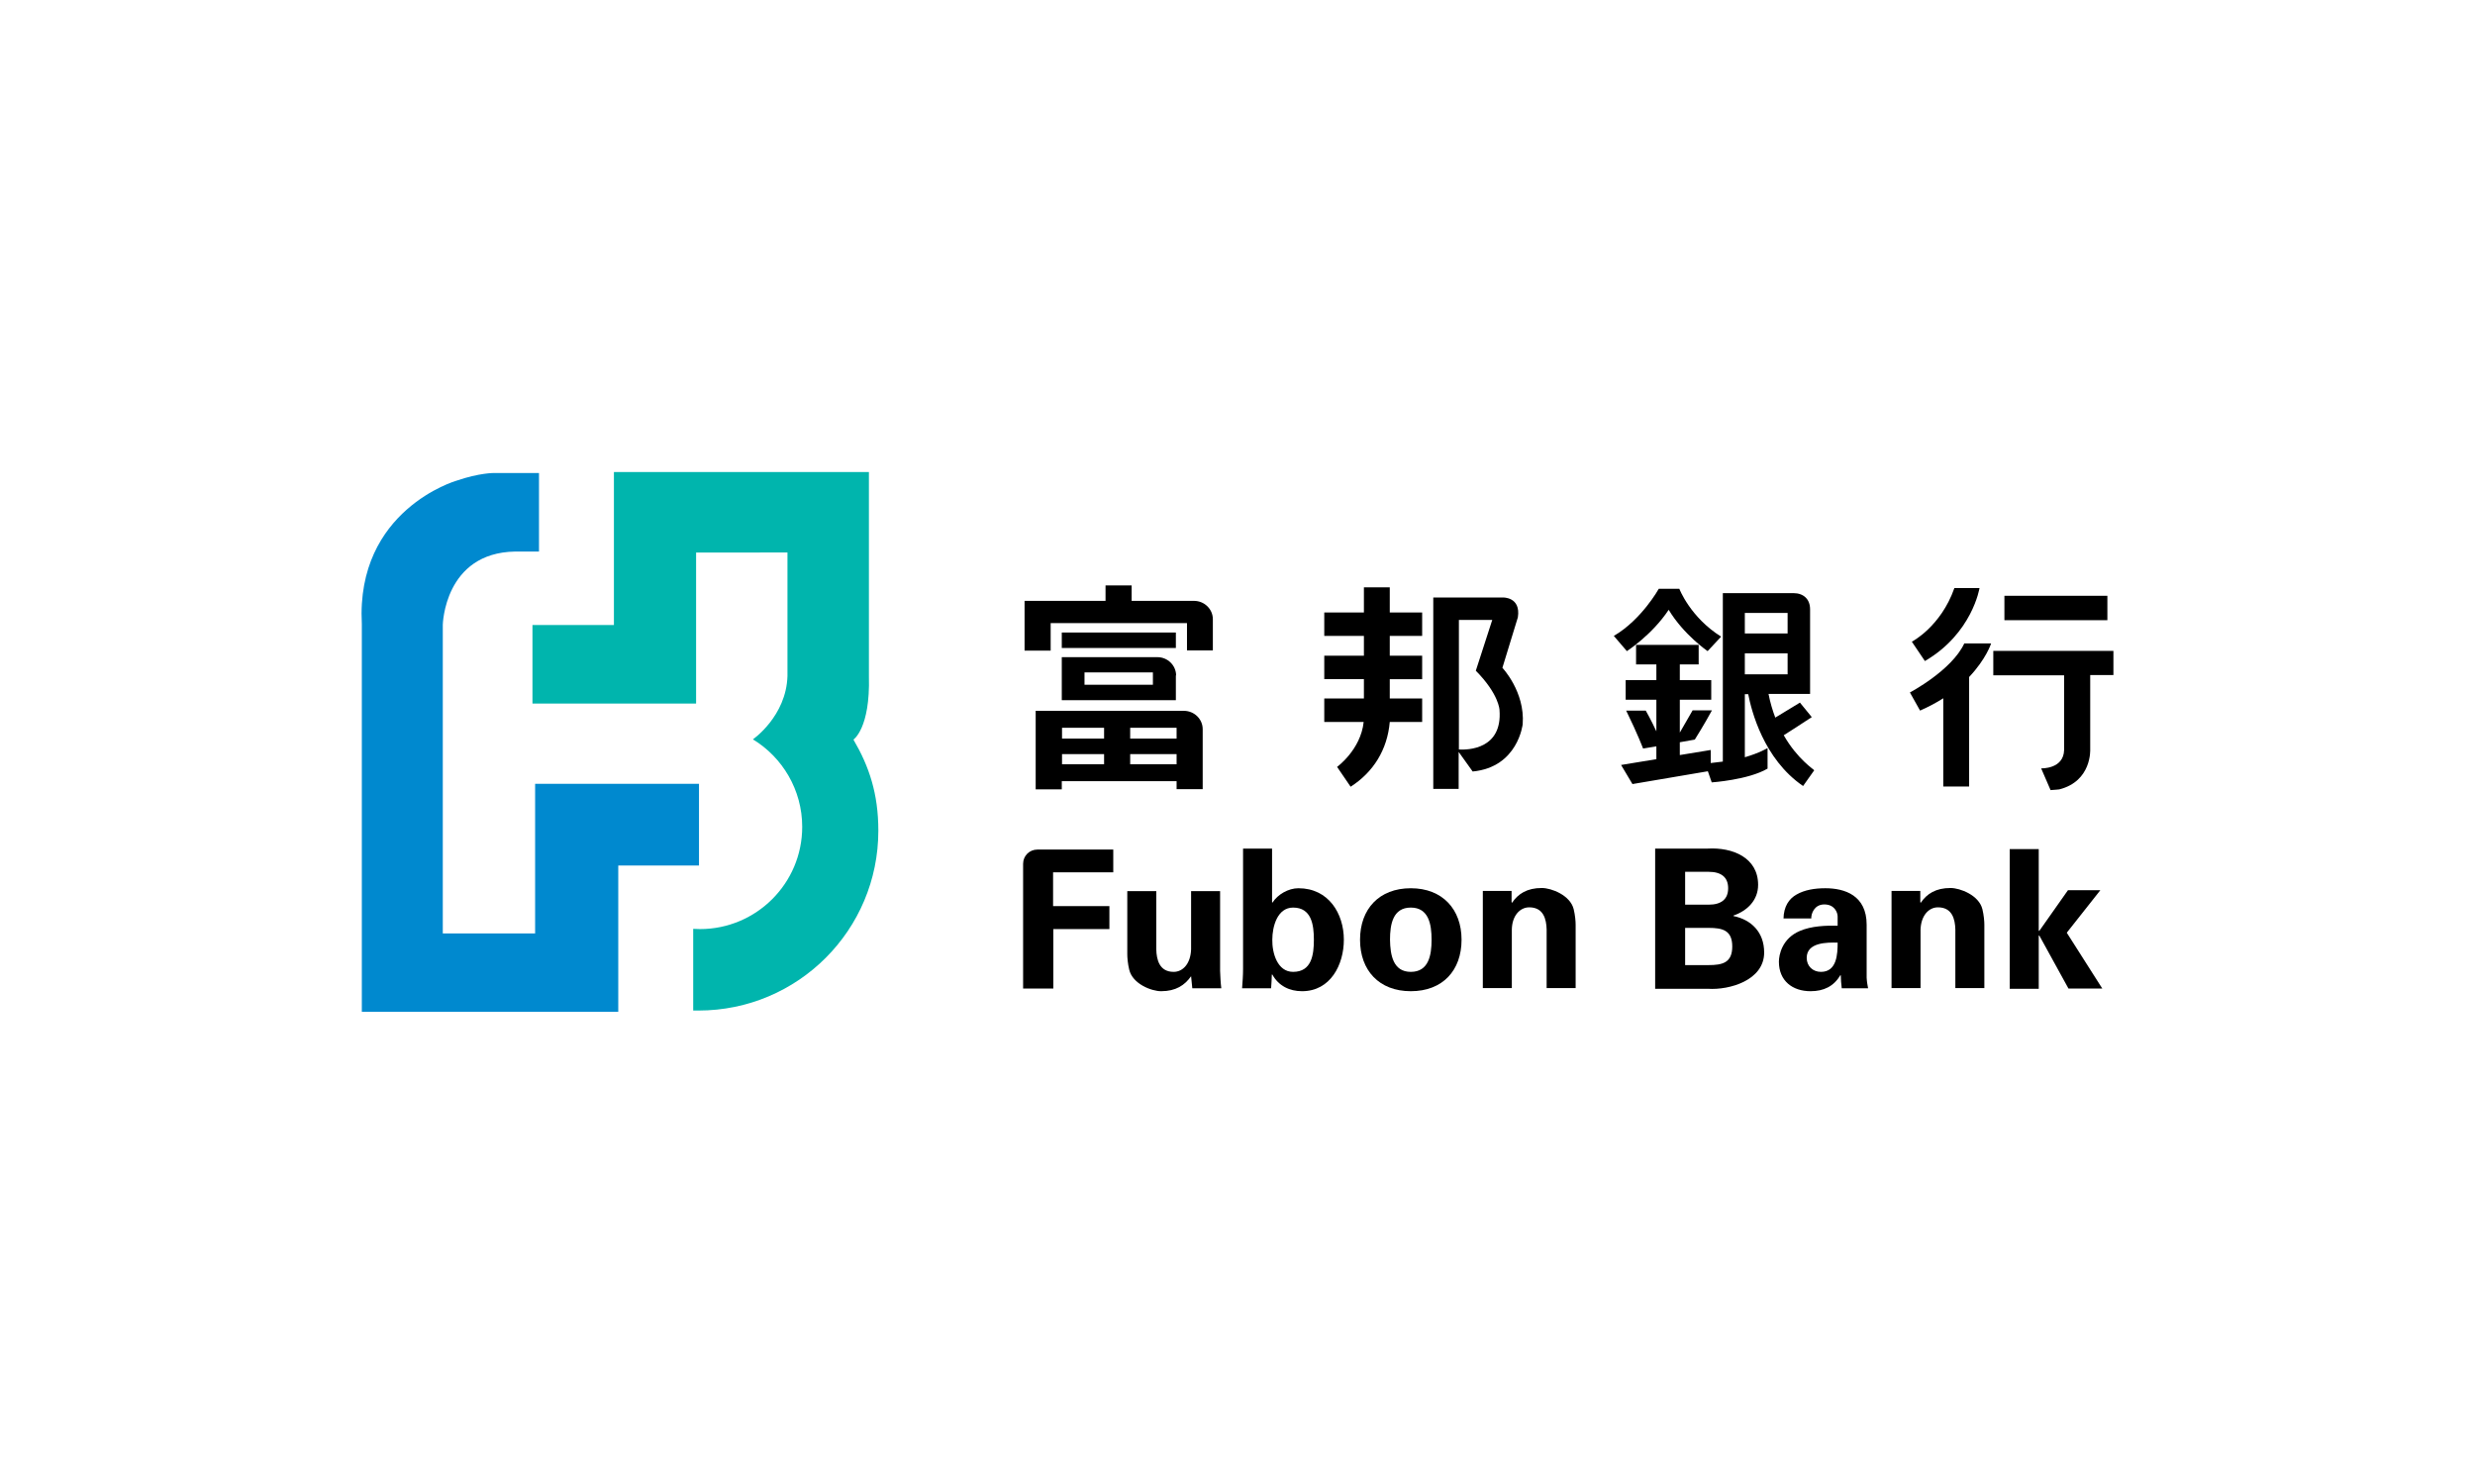 <?xml version="1.0" encoding="utf-8"?>
<!-- Generator: Adobe Illustrator 19.0.0, SVG Export Plug-In . SVG Version: 6.00 Build 0)  -->
<svg version="1.1" id="Layer_1" xmlns="http://www.w3.org/2000/svg" xmlns:xlink="http://www.w3.org/1999/xlink" x="0px" y="0px"
	 viewBox="0 0 1024 614" enable-background="new 0 0 1024 614" xml:space="preserve">
<rect id="XMLID_62_" x="0" y="0" fill="#FFFFFF" width="1024" height="614"/>
<rect id="XMLID_1_" x="1075" y="283.7" fill="none" width="298.8" height="148"/>
<g id="XMLID_3_">
	<g id="XMLID_58_">
		<path id="XMLID_61_" fill="#00B5AD" d="M288,228.5v62.6h-67.7v-32.5H254v-63.3h105.5v84.5c0.6,21.6-6.4,26.2-6.4,26.2
			c6.5,11.1,10.3,22.4,10.3,37.7c0,41.1-33.3,74.4-74.4,74.4c-0.7,0-1.5,0-2.2,0v-33.8l2.8,0.1c23.3,0,42.3-18.9,42.3-42.3
			c0-15.3-8.2-28.8-20.4-36.2c0,0,13.8-9.5,14.3-26.2v-51.1H288"/>
		<path id="XMLID_60_" fill="#0089CF" d="M213.1,228.2h9.9v-32.5h-18.6c0,0-6-0.1-15.6,3.2c0,0-41.6,12-39.1,59.3v160.4h106.1v-60.5
			h33.4v-33.8h-67.8v61.9h-38.2V258.5C183.2,258.5,183.8,228.7,213.1,228.2"/>
		<line id="XMLID_59_" x1="213.1" y1="210.5" x2="213.1" y2="210.5"/>
	</g>
	<g id="XMLID_4_">
		<g id="XMLID_53_">
			<path id="XMLID_55_" d="M621.6,276.3l6.4-20.9c1.3-8.5-6.2-8.2-6.2-8.2h-18.3h-10.5v9.2v70h10.5v-15.3l5.8,8.1
				c18.8-1.8,20.7-19.6,20.7-19.6C631,286.2,621.6,276.3,621.6,276.3z M603.6,310.1v-53.6h13.8l-6.8,21c9.6,9.7,9.8,16.2,9.8,16.2
				C621.7,310.1,607.2,310.3,603.6,310.1z"/>
			<path id="XMLID_54_" d="M575,243h-10.7v10.4h-16.4v9.7h16.4v8.2h-16.4v9.7h16.4v8h-16.4v9.7h16.3c-1.2,11.5-11,18.6-11,18.6
				l5.6,8.2c9.4-6,15.2-15.3,16.2-26.8h13.4v-9.7H575v-8h13.4v-9.7H575v-8.2h13.4v-9.7H575V243z"/>
		</g>
		<g id="XMLID_41_">
			<path id="XMLID_47_" d="M497.6,301.7c0-4.2-3.5-7.6-7.8-7.6h-61.3v32.5h10.8v-3.4h47.5v3.3h10.8L497.6,301.7z M486.8,305.6h-19.2
				v-4.5h19.2V305.6z M456.8,301.1v4.5h-17.4v-4.5H456.8z M439.4,312h17.4v4.2h-17.4V312z M467.6,316.2V312h19.2v4.2H467.6z"/>
			<rect id="XMLID_46_" x="439.3" y="261.7" width="47.2" height="6.4"/>
			<path id="XMLID_43_" d="M439.3,289.7h47.2v-10.3l0.1,0.1c0-4.2-3.5-7.6-7.7-7.6h-39.6V289.7z M448.7,278.2H477v5.1h-28.3V278.2z"
				/>
			<path id="XMLID_42_" d="M434.7,257.8h56.4v11.3h10.7l0-12.9c0-4.2-3.5-7.6-7.8-7.6h-25.8l0-6.4h-10.8v6.4h-33.5v20.6h10.8V257.8z
				"/>
		</g>
		<g id="XMLID_36_">
			<path id="XMLID_40_" d="M874.4,279.4v-10.1h-49.7v10.1H854v30.9c-0.2,8-9.5,7.6-9.5,7.6l3.9,9c1.7-0.1,3.6-0.3,3.6-0.3
				c13.5-3.4,12.8-16.5,12.8-16.5v-30.8H874.4z"/>
			<path id="XMLID_39_" d="M812.7,266.2c-5.2,11.2-22.5,20.3-22.5,20.3l4.2,7.5c3.6-1.6,6.8-3.3,9.6-5.1v36.5h10.7v-45.3
				c7.1-7.5,9.1-13.9,9.1-13.9H812.7z"/>
			<path id="XMLID_38_" d="M819,243.3h-10.4c-5.6,16-17.6,22.2-17.6,22.2l5.4,8C816,262.1,819,243.3,819,243.3z"/>
			<rect id="XMLID_37_" x="829.3" y="246.5" width="42.6" height="10.1"/>
		</g>
		<g id="XMLID_30_">
			<path id="XMLID_32_" d="M738,304.2c2.1-1.3,7.5-4.8,11.6-7.5l-4.9-6c0,0-6.3,3.8-10.2,6.2c-1.1-2.9-2.1-6.2-2.8-9.8h7.9v0h9.3
				l0-35c0-4.2-2.7-6.7-6.9-6.7h-20v0h-9.2v69.7c-1.6,0.2-3.2,0.4-5,0.6v-5.4l-12.8,2.1v-5.3l6.2-1.1c0,0,3.9-6.2,7.1-12.1l-8,0
				c0,0-2.4,4.2-5.3,9.2v-13.6h13v-8.1h-13v-6.5h7.8v-8.1h-25.9v8.1h8.4v6.5h-12.7v8.1h12.7v13.1c-2.2-4.8-4.4-8.6-4.4-8.6l-8.1,0
				c4.8,9.8,7,15.7,7,15.7l5.5-0.9v5.3l-14.6,2.4l4.7,7.9l31.2-5.3l1.6,4.6c0,0,15.1-1,23.1-5.7v-8.5c0,0-3.2,2-9.4,3.8v-26.1h1.4
				c1.3,6.7,6.3,26.8,22.7,38l4.6-6.5C750.7,318.5,743.7,314.2,738,304.2z M739.6,253.6v8.5h-17.7v-8.5L739.6,253.6z M721.9,270.3
				h17.7v8.7h-17.7V270.3z"/>
			<path id="XMLID_31_" d="M690.4,252.3c6.2,10.3,16.1,17.1,16.1,17.1l5.6-6c-12.8-8-17.3-19.8-17.3-19.8H692h-5.7
				c0,0-7.1,12.8-18.6,19.5l5.4,6.3C673.2,269.3,683.4,262.8,690.4,252.3z"/>
		</g>
		<g id="XMLID_5_">
			<g id="XMLID_8_">
				<path id="XMLID_28_" d="M492.8,403.9c-2.6,3.7-6.3,6.2-12.4,6.2c-4,0-11.8-3-13.2-8.9c-0.6-2.5-0.8-5-0.8-6.4v-26.1h12v24.1
					c0.1,4.3,1.3,9.3,7.2,9.3c3.8,0,7-3.4,7.2-9.3v-24.1h12v33c0.1,2.4,0.2,4.8,0.5,7.2h-12L492.8,403.9z"/>
				<path id="XMLID_25_" d="M514.3,351.1h12v22.3h0.2c2.2-3.4,6.6-5.9,10.7-5.9c12.5,0,18.8,10.5,18.8,21.3
					c0,10.3-5.5,21.3-17.3,21.3c-5.2,0-9.7-2.2-12.3-6.9h-0.2c0,1.9-0.2,3.8-0.3,5.7h-12c0.2-2.6,0.4-5.4,0.4-8V351.1z M535,402.1
					c7.7,0,8.6-7.1,8.6-13.3c0-6.2-1-13.3-8.6-13.3c-6.5,0-8.6,7.8-8.6,13.3C526.3,394.3,528.5,402.1,535,402.1z"/>
				<path id="XMLID_22_" d="M583.7,410.1c-13.1,0-21-8.6-21-21.3c0-12.7,7.9-21.3,21-21.3c13.1,0,21,8.7,21,21.3
					C604.7,401.5,596.9,410.1,583.7,410.1z M583.7,402.1c7.4,0,8.6-6.9,8.6-13.3c0-6.4-1.2-13.3-8.6-13.3c-7.4,0-8.6,6.9-8.6,13.3
					C575.2,395.2,576.4,402.1,583.7,402.1z"/>
				<path id="XMLID_20_" d="M625.4,373.3l0.2,0.2c2.5-3.7,6.2-6.1,12.3-6.1c4,0,11.8,3,13.2,8.8c0.6,2.5,0.8,5,0.8,6.4v26.2h-12
					v-24.2c-0.1-4.3-1.3-9.2-7.2-9.2c-3.8,0-7.1,3.4-7.2,9.2v24.2h-12v-40.2h11.9V373.3z"/>
				<path id="XMLID_16_" d="M684.8,408.9v-57.8h21.7c10.3-0.6,20.9,3.7,20.9,15c0,6.3-4.4,10.7-10.2,12.7v0.2
					c7.3,1.5,12.7,6.6,12.7,15.1c0,11.5-14.4,15.6-23.3,15H684.8z M706.9,399.3c5.8,0,9.8-1,9.8-7.7c0-6.7-4-7.7-9.8-7.7h-9.7v15.4
					H706.9z M706.9,374.3c5.2,0,8.1-2.2,8.1-6.8c0-4.6-2.9-6.8-8.1-6.8h-9.7v13.6H706.9z"/>
				<path id="XMLID_13_" d="M737.9,380.1c0.1-5,2.2-8.2,5.4-10c3.3-1.9,7.5-2.6,11.9-2.6c8.1,0,17.1,3,17.1,15.1v21.9
					c0.1,2,0.4,3.2,0.6,4.4H762c-0.2-1.8-0.4-3.7-0.4-5.4h-0.2c-2.7,4.6-6.9,6.6-12.3,6.6c-7.5,0-13.1-4.3-13.1-12.2
					c0-2.8,1.3-9.6,8.6-12.7c4.8-2.1,10.9-2.3,15.7-2.2v-3.8c0-1.7-1.3-5-5.5-5c-4.2,0-5.5,3.9-5.4,5.8H737.9z M747.5,396.3
					c0,3.4,2.5,5.8,5.9,5.8c6.6,0,6.9-7.4,6.9-12.1C756.1,389.9,747.5,389.8,747.5,396.3z"/>
				<path id="XMLID_11_" d="M794.5,373.3l0.2,0.2c2.5-3.7,6.2-6.1,12.3-6.1c4,0,11.8,3,13.2,8.8c0.6,2.5,0.8,5,0.8,6.4v26.2h-12
					v-24.2c-0.1-4.3-1.3-9.2-7.2-9.2c-3.8,0-7,3.4-7.2,9.2v24.2h-12v-40.2h11.9V373.3z"/>
				<path id="XMLID_9_" d="M843.5,385l0.2,0.2l11.9-16.9h13.4l-13.9,17.6l14.7,23.1h-14l-12.1-22l-0.2,0.2v21.9h-12v-57.8h12V385z"
					/>
			</g>
			<g id="XMLID_6_">
				<path id="XMLID_7_" d="M423.3,409h12.5v-24.6H459v-9.5h-23.3v-14h24.9v-9.4l-31.4,0c-3.3,0-5.9,2.6-5.9,5.9L423.3,409z"/>
			</g>
		</g>
	</g>
</g>
<g id="XMLID_2_">
</g>
<g id="XMLID_63_">
</g>
<g id="XMLID_64_">
</g>
<g id="XMLID_65_">
</g>
<g id="XMLID_66_">
</g>
<g id="XMLID_67_">
</g>
</svg>
